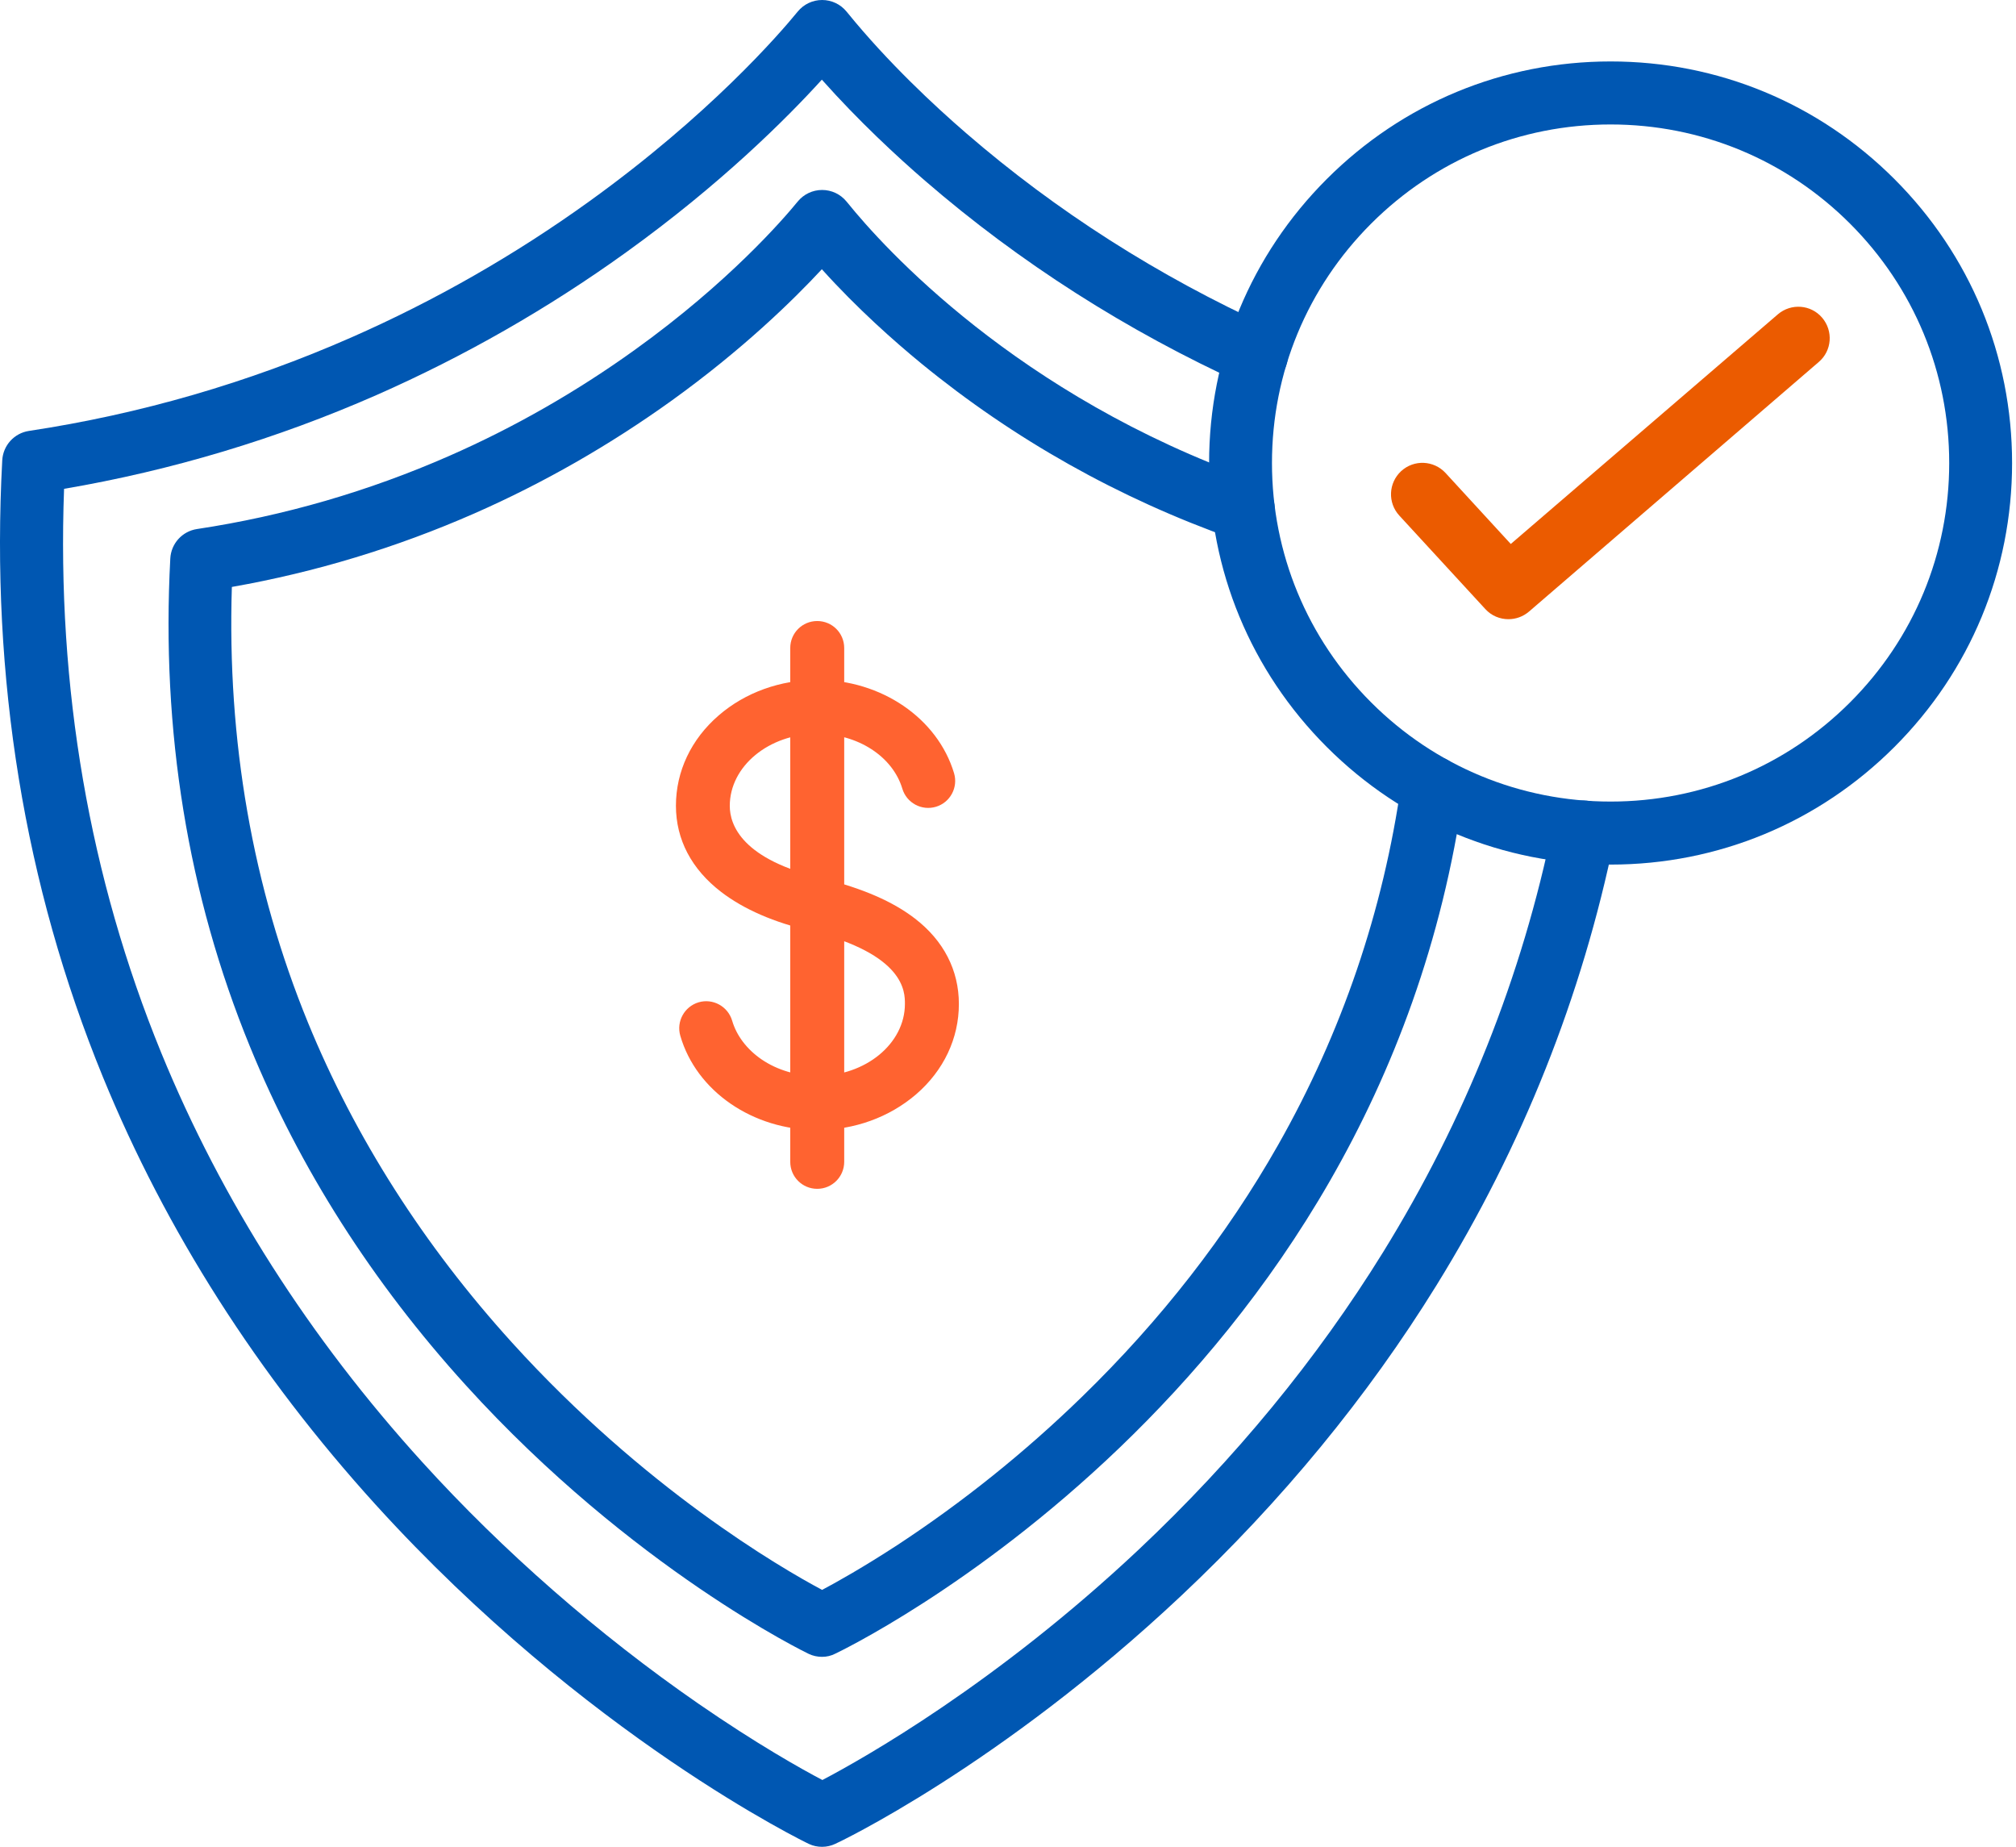 <?xml version="1.0" encoding="UTF-8"?> <svg xmlns="http://www.w3.org/2000/svg" width="513" height="470" viewBox="0 0 513 470" fill="none"> <path fill-rule="evenodd" clip-rule="evenodd" d="M209.202 469.863C208.035 469.863 206.902 469.629 205.835 469.129C205.268 468.863 149.169 441.829 95.569 382.796C65.569 349.73 42.203 313.13 26.169 273.964C6.236 225.264 -2.397 172.498 0.57 117.133C0.77 113.333 3.603 110.199 7.37 109.633C35.636 105.366 63.236 97.366 89.436 85.833C110.602 76.533 130.969 64.9 149.902 51.266C180.435 29.3 198.268 8.733 203.002 2.933C204.535 1.067 206.802 0 209.202 0C211.602 0 213.868 1.067 215.402 2.933L215.735 3.333C225.935 15.867 237.735 26.866 245.835 33.867C268.768 53.7 294.735 70.266 323.034 83.133C327.068 84.966 328.834 89.7 327.001 93.733C325.168 97.766 320.434 99.533 316.401 97.699C286.735 84.2 259.468 66.8 235.368 45.966C228.268 39.833 218.502 30.8 209.135 20.267C200.202 30.1 183.469 46.833 159.269 64.233C139.402 78.533 118.069 90.7 95.902 100.466C70.436 111.666 43.669 119.699 16.303 124.366C14.436 174.999 22.77 223.232 41.036 267.865C56.369 305.298 78.703 340.331 107.469 371.998C128.002 394.631 152.302 415.864 177.702 433.431C192.569 443.697 203.935 450.064 209.268 452.864C219.802 447.331 253.468 428.364 289.735 394.264C314.201 371.231 335.134 345.765 351.934 318.598C372.767 284.898 387.334 248.399 395.167 210.067C396.067 205.734 400.267 202.934 404.601 203.834C408.934 204.734 411.734 208.934 410.834 213.267C402.601 253.433 387.367 291.7 365.534 326.998C348.001 355.365 326.168 381.898 300.668 405.898C254.468 449.364 213.002 468.931 212.568 469.097C211.502 469.596 210.368 469.863 209.202 469.863Z" fill="#0057B2"></path> <path fill-rule="evenodd" clip-rule="evenodd" d="M209.2 421.528C208.033 421.528 206.9 421.295 205.833 420.795C205.4 420.595 160.9 399.128 118.534 352.428C94.767 326.262 76.267 297.262 63.601 266.262C47.801 227.696 41.001 185.929 43.334 142.096C43.534 138.296 46.367 135.163 50.134 134.596C72.234 131.263 93.8 124.996 114.3 115.996C130.867 108.73 146.767 99.63 161.6 88.963C185.4 71.863 199.3 55.797 203 51.263C204.533 49.397 206.8 48.33 209.2 48.33C211.6 48.33 213.866 49.397 215.4 51.263L215.733 51.663C224.7 62.763 258.7 100.63 319.066 121.996C323.232 123.463 325.399 128.03 323.932 132.196C322.466 136.363 317.899 138.53 313.733 137.063C284.666 126.763 258 111.763 234.466 92.496C227.6 86.863 218.133 78.497 209.133 68.497C201.766 76.43 188.967 88.93 170.9 101.93C155.167 113.23 138.3 122.896 120.7 130.63C100.967 139.296 80.234 145.596 59.001 149.329C57.767 188.429 64.267 225.696 78.367 260.162C90.367 289.429 107.834 316.829 130.334 341.628C163.967 378.695 198.5 398.795 209.2 404.495C212.966 402.495 219.633 398.761 228.233 393.161C244.966 382.195 260.799 369.495 275.333 355.362C295.366 335.895 312.166 314.329 325.232 291.295C341.432 262.729 351.999 231.762 356.599 199.229C357.232 194.863 361.266 191.796 365.632 192.429C369.999 193.063 373.065 197.096 372.432 201.463C350.766 354.762 213.9 420.095 212.533 420.728C211.5 421.261 210.366 421.528 209.2 421.528Z" fill="#0057B2"></path> <path fill-rule="evenodd" clip-rule="evenodd" d="M409.838 219.965C382.538 219.965 356.905 209.332 337.605 190.032C318.305 170.732 307.672 145.099 307.672 117.799C307.672 90.499 318.305 64.866 337.605 45.566C356.905 26.266 382.571 15.633 409.838 15.633C437.138 15.633 462.771 26.266 482.071 45.566C501.371 64.866 512.004 90.499 512.004 117.799C512.004 145.099 501.371 170.732 482.071 190.032C462.771 209.332 437.138 219.965 409.838 219.965ZM409.838 31.666C386.805 31.666 365.172 40.633 348.905 56.899C332.638 73.166 323.672 94.799 323.672 117.799C323.672 140.799 332.638 162.432 348.905 178.699C365.172 194.965 386.838 203.932 409.838 203.932C432.871 203.932 454.504 194.965 470.771 178.699C487.038 162.432 496.004 140.799 496.004 117.799C496.004 94.799 487.038 73.166 470.771 56.899C454.504 40.633 432.838 31.666 409.838 31.666Z" fill="#0057B2"></path> <path fill-rule="evenodd" clip-rule="evenodd" d="M383.839 157.532C381.672 157.532 379.506 156.666 377.939 154.932L356.072 131.166C353.072 127.899 353.306 122.866 356.539 119.866C359.806 116.866 364.839 117.099 367.839 120.332L384.439 138.399L452.405 79.966C455.772 77.099 460.805 77.466 463.672 80.833C466.538 84.199 466.172 89.233 462.805 92.099L389.072 155.599C387.539 156.899 385.706 157.532 383.839 157.532Z" fill="#EB5B00"></path> <path fill-rule="evenodd" clip-rule="evenodd" d="M207.957 287.497C191.538 287.497 177.206 277.628 173.116 263.526C172.057 259.893 174.145 256.088 177.778 255.001C181.411 253.943 185.216 256.031 186.303 259.664C187.418 263.497 190.079 266.987 193.797 269.533C197.774 272.251 202.808 273.738 207.986 273.738C220.257 273.738 230.269 265.528 230.269 255.402C230.269 252.313 230.269 242.873 206.384 236.866C196.973 234.692 189.278 231.345 183.528 226.939C175.976 221.161 172 213.581 172 204.999C172 196.246 175.862 188.065 182.899 182C189.65 176.165 198.574 172.961 207.986 172.961C224.262 172.961 238.565 182.715 242.77 196.704C243.857 200.336 241.797 204.17 238.164 205.257C234.532 206.344 230.698 204.284 229.611 200.651C227.151 192.441 218.255 186.692 207.986 186.692C195.714 186.692 185.702 194.901 185.702 205.028C185.702 209.891 188.791 218.758 209.53 223.535C209.559 223.535 209.616 223.564 209.645 223.564C219.628 226.081 227.209 229.371 232.815 233.69C240.138 239.326 244 246.849 244 255.431C244 264.184 240.138 272.365 233.101 278.429C226.293 284.265 217.397 287.497 207.957 287.497Z" fill="#FF6330"></path> <path fill-rule="evenodd" clip-rule="evenodd" d="M207.955 302.458C204.151 302.458 201.09 299.397 201.09 295.592V164.865C201.09 161.061 204.151 158 207.955 158C211.76 158 214.82 161.061 214.82 164.865V295.592C214.82 299.368 211.76 302.458 207.955 302.458Z" fill="#FF6330"></path> </svg> 